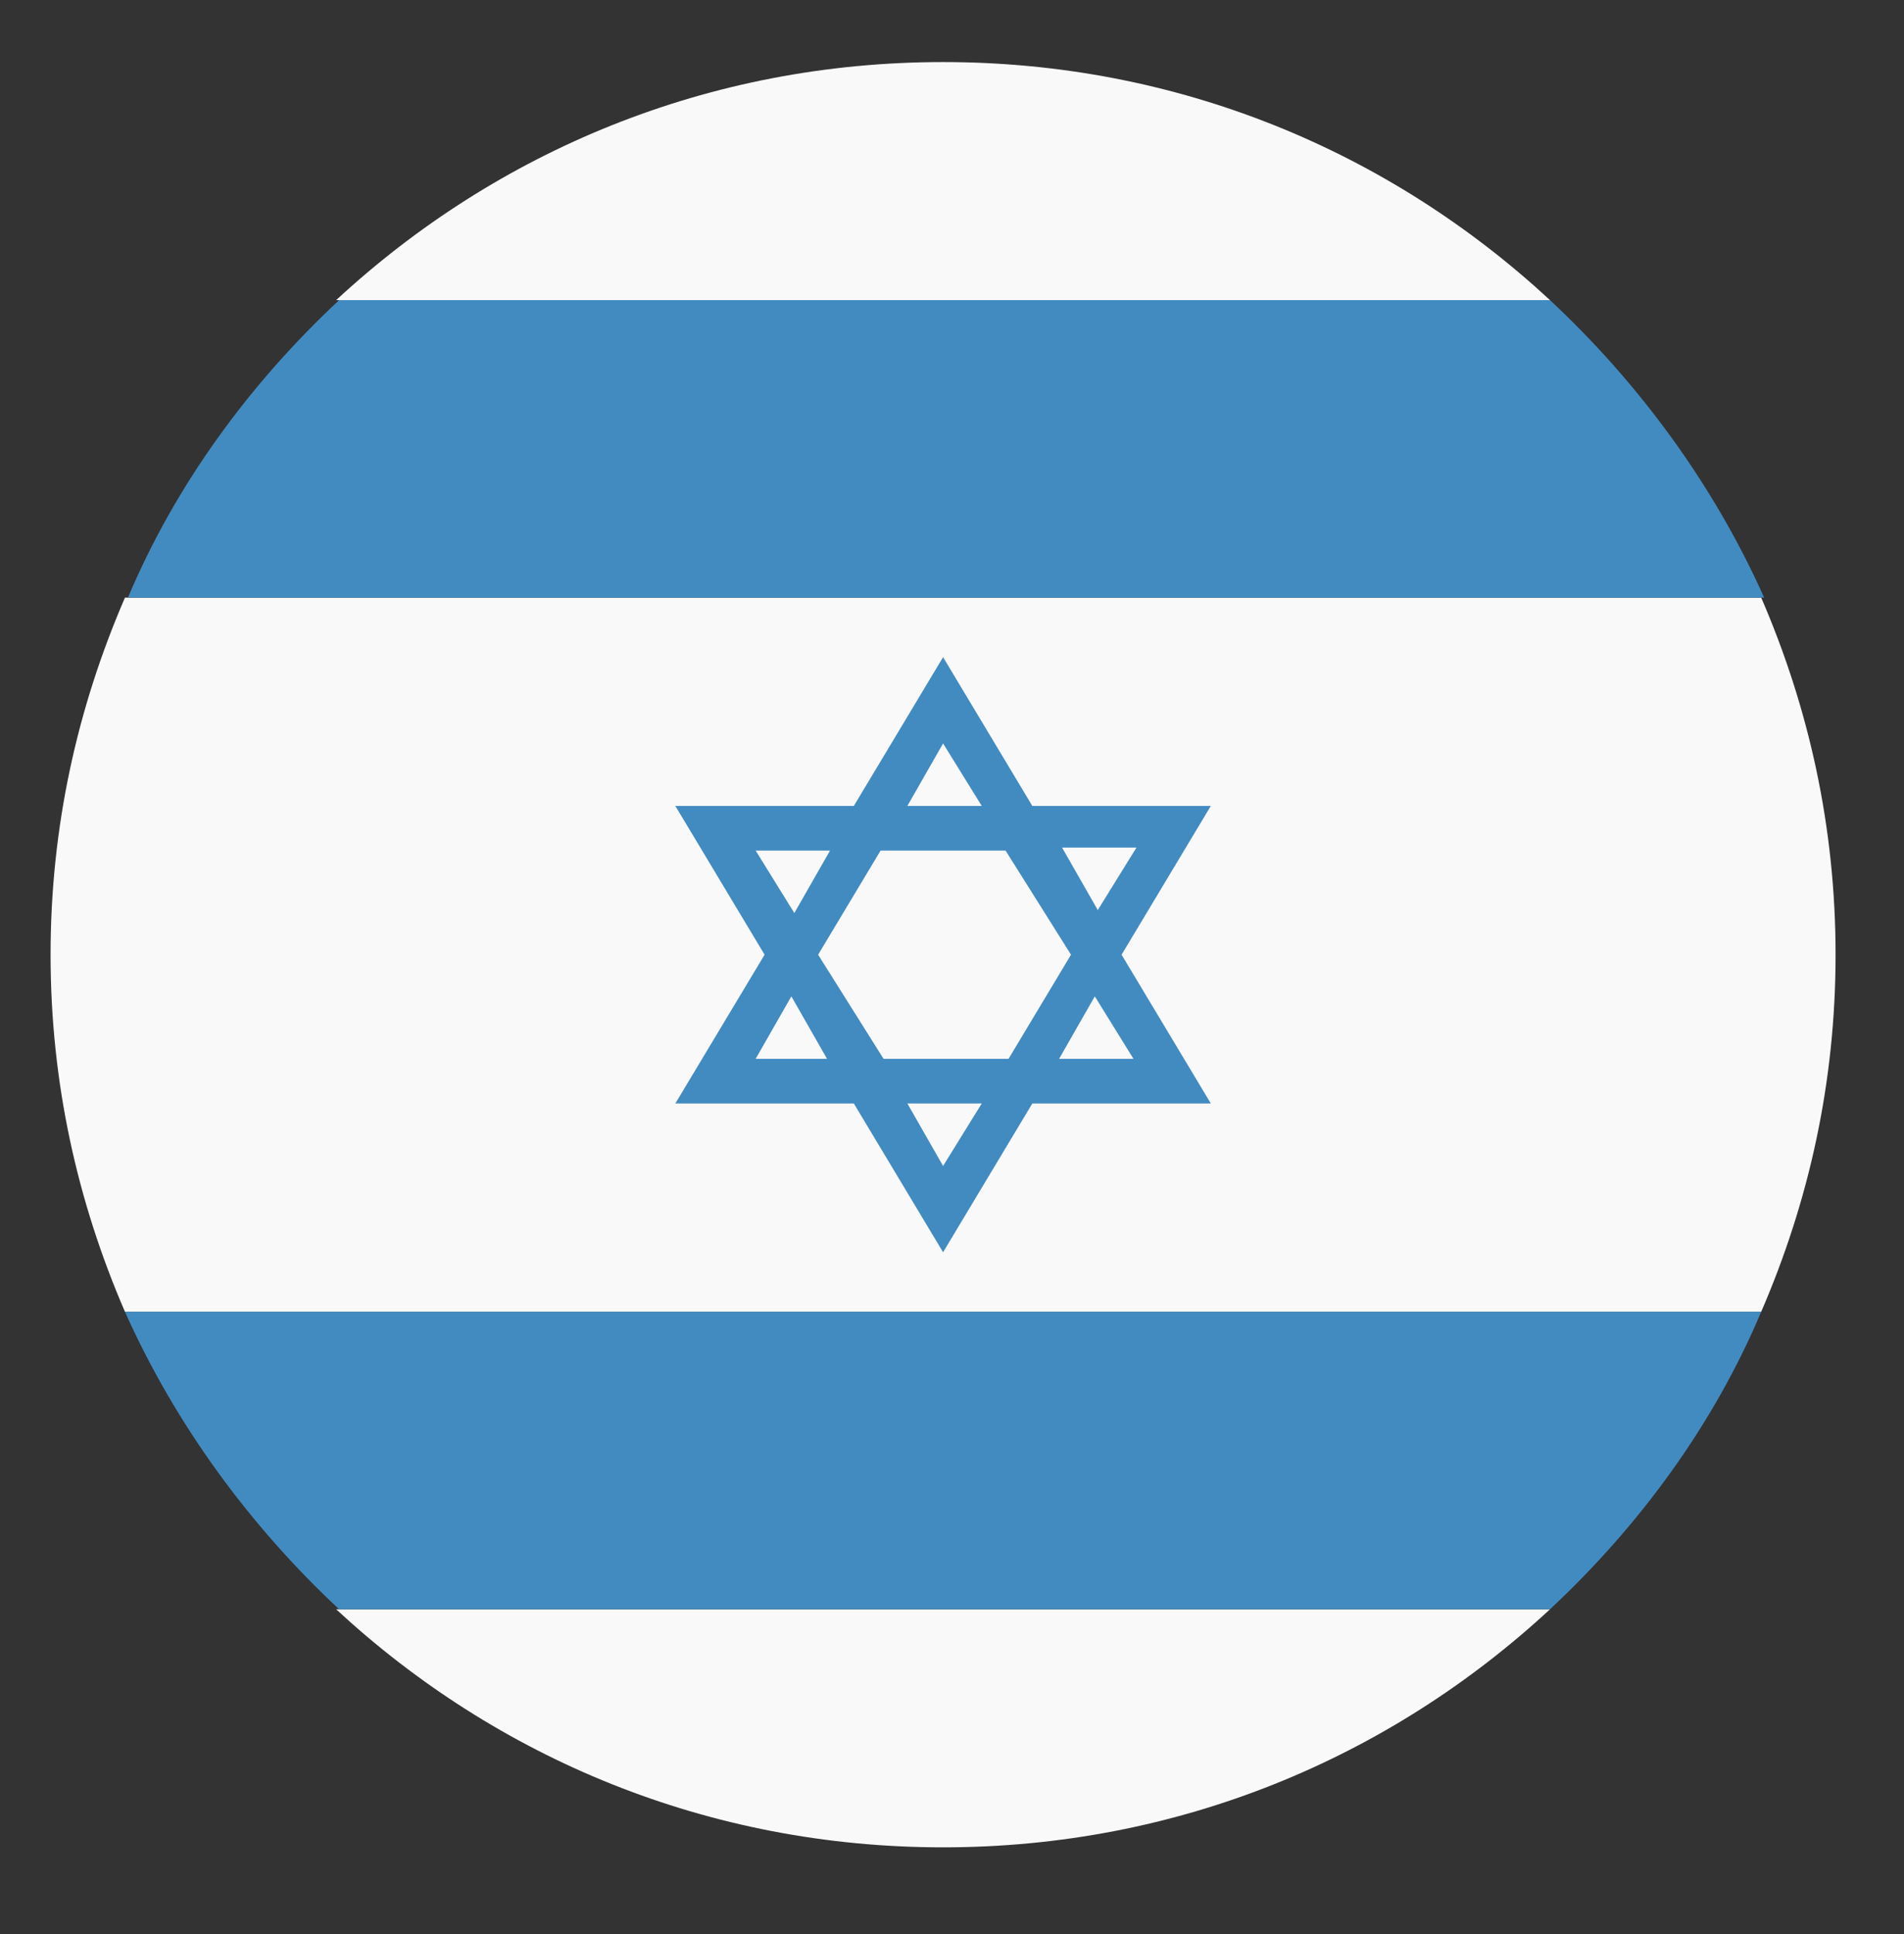 <svg width="64" height="65" viewBox="0 0 64 65" fill="none" xmlns="http://www.w3.org/2000/svg">
<rect x="0" y="0" width="64" height="65" fill="#333333" stroke="none"/>
<path d="M52.1 10.086C46.7 5.086 39.6 2.086 31.7 2.086C23.8 2.086 16.7 5.086 11.3 10.086H52.1ZM11.3 54.086C16.7 59.086 23.8 62.086 31.7 62.086C39.6 62.086 46.7 59.086 52.1 54.086H11.3ZM1.7 32.086C1.7 36.386 2.6 40.386 4.2 44.086H59.2C60.8 40.386 61.7 36.386 61.7 32.086C61.7 27.786 60.8 23.786 59.2 20.086H4.2C2.6 23.786 1.7 27.786 1.7 32.086Z" fill="#F9F9F9"/>
<path d="M11.4 54.086H52.1C55.1 51.286 57.6 47.886 59.2 44.086H4.2C5.9 47.886 8.4 51.286 11.4 54.086ZM52.1 10.086H11.4C8.4 12.886 5.9 16.286 4.3 20.086H59.3C57.6 16.286 55.1 12.886 52.1 10.086ZM40.7 27.086H34.7L31.7 22.086L28.7 27.086H22.7L25.7 32.086L22.7 37.086H28.7L31.7 42.086L34.7 37.086H40.7L37.7 32.086L40.7 27.086ZM31.7 24.986L33 27.086H30.5L31.7 24.986ZM25.4 28.586H27.9L26.7 30.686L25.4 28.586ZM25.4 35.586L26.6 33.486L27.8 35.586H25.4ZM31.7 39.186L30.5 37.086H33L31.7 39.186ZM33.9 35.586H29.7L27.5 32.086L29.6 28.586H33.8L36 32.086L33.9 35.586ZM38.1 35.586H35.6L36.8 33.486L38.1 35.586ZM36.9 30.586L35.7 28.486H38.2L36.9 30.586Z" fill="#428BC1"/>
</svg>
